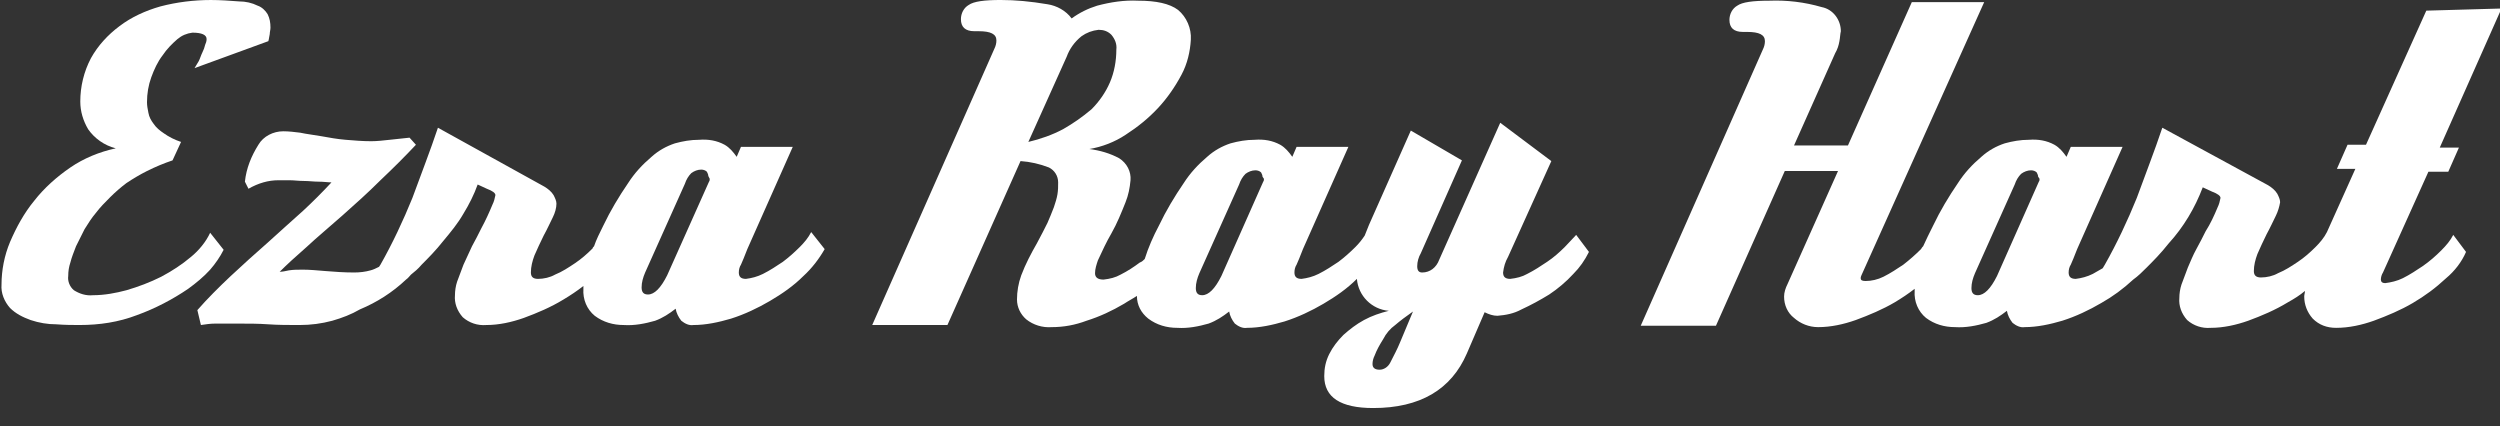 <?xml version="1.0" encoding="utf-8"?>
<!-- Generator: Adobe Illustrator 23.0.2, SVG Export Plug-In . SVG Version: 6.00 Build 0)  -->
<svg version="1.1" id="Layer_1" xmlns="http://www.w3.org/2000/svg" xmlns:xlink="http://www.w3.org/1999/xlink" x="0px" y="0px"
	 viewBox="0 0 352.3 60.1" style="enable-background:new 0 0 352.3 60.1;" xml:space="preserve">
<rect x="0" y="0" width="352.3" height="60.1" fill="#333333" stroke="none"/>
<style type="text/css">
	.st0{fill:#FFFFFF;}
</style>
<g id="Group_150" transform="translate(-879.685 -2477.9)">
	<path id="Path_10-2_1_" class="st0" d="M992.4,2512.7c-0.8,0.8-1.6,1.5-2.4,2.1c-0.9,0.6-1.8,1.2-2.8,1.7c-0.8,0.4-1.6,0.6-2.4,0.7
		c-0.7,0-1-0.3-1-0.9c0-0.4,0.1-0.8,0.3-1.1c0.2-0.4,0.5-1.2,0.9-2.2l6.4-14.4h-7.3l-0.6,1.4c-0.5-0.7-1-1.3-1.7-1.7
		c-1.1-0.6-2.3-0.8-3.6-0.7c-1.2,0-2.3,0.2-3.4,0.5c-1.2,0.4-2.3,1-3.3,1.9c-1.3,1.1-2.4,2.3-3.3,3.7c-1.3,1.9-2.5,3.9-3.5,6
		c-0.5,1-1,2-1.3,2.9c-0.1,0.1-0.2,0.2-0.2,0.3c-0.8,0.8-1.6,1.5-2.5,2.1c-0.9,0.6-1.8,1.2-2.8,1.6c-0.7,0.4-1.6,0.6-2.4,0.6
		c-0.7,0-1-0.3-1-0.9c0-0.8,0.2-1.6,0.5-2.4c0.4-0.9,0.8-1.8,1.3-2.8c0.5-0.9,0.9-1.8,1.3-2.6c0.3-0.6,0.5-1.3,0.5-1.9
		c0-0.4-0.2-0.8-0.4-1.2c-0.3-0.5-0.8-0.9-1.3-1.2l-15-8.3c-1.1,3.3-2.4,6.6-3.6,9.9c-1.3,3.2-2.8,6.4-4.5,9.4
		c-0.1,0.1-0.1,0.2-0.2,0.3c-0.4,0.2-0.8,0.4-1.2,0.5c-0.7,0.2-1.5,0.3-2.3,0.3c-1.4,0-2.8-0.1-4-0.2c-1.2-0.1-2.3-0.2-3.2-0.2
		c-0.7,0-1.4,0-2,0.1c-0.5,0.1-0.9,0.2-1.3,0.2c1-1,2.2-2.1,3.8-3.5c1.5-1.4,3.2-2.8,5-4.4c1.8-1.6,3.6-3.2,5.4-5
		c1.8-1.7,3.5-3.4,5-5l-0.9-1c-0.9,0.1-1.9,0.2-2.8,0.3c-0.9,0.1-1.8,0.2-2.6,0.2c-1.2,0-2.4-0.1-3.6-0.2c-1.2-0.1-2.3-0.3-3.4-0.5
		c-1.1-0.2-2.1-0.3-3-0.5c-0.8-0.1-1.6-0.2-2.4-0.2c-1.4,0-2.8,0.7-3.5,1.9c-1,1.6-1.7,3.3-1.9,5.2l0.5,1c0.7-0.4,1.4-0.7,2.1-0.9
		c0.7-0.2,1.4-0.3,2.1-0.3c0.4,0,0.9,0,1.6,0c0.6,0,1.3,0.1,2,0.1s1.4,0.1,2.1,0.1c0.7,0,1.3,0.1,1.8,0.1c-1.3,1.4-2.6,2.7-4,4
		c-1.6,1.4-3.2,2.9-5,4.5c-1.7,1.5-3.5,3.1-5.2,4.7c-1.7,1.6-3.3,3.2-4.7,4.8l0.5,2.1c0.7-0.1,1.3-0.2,2-0.2c1,0,2.1,0,3.4,0
		c1.3,0,2.7,0,4.1,0.1c1.4,0.1,2.9,0.1,4.4,0.1c1.6,0,3.1-0.2,4.6-0.6c1.4-0.4,2.7-0.9,3.9-1.6c2.4-1,4.6-2.4,6.5-4.2
		c0.3-0.2,0.5-0.5,0.7-0.7c0.5-0.4,1-0.8,1.5-1.4c0.9-0.9,2-2,3.1-3.4c1-1.2,2-2.4,2.8-3.8c0.8-1.3,1.5-2.7,2-4.1l1.3,0.6
		c0.8,0.3,1.2,0.6,1.2,0.9c-0.1,0.5-0.2,0.9-0.4,1.3c-0.5,1.2-1,2.3-1.6,3.4c-0.4,0.8-0.8,1.6-1.3,2.5c-0.4,0.9-0.8,1.7-1.2,2.6
		c-0.3,0.8-0.6,1.6-0.9,2.4c-0.2,0.6-0.3,1.3-0.3,1.9c-0.1,1.1,0.3,2.2,1.1,3.1c0.9,0.8,2.1,1.2,3.3,1.1c1.8,0,3.6-0.4,5.3-1
		c1.9-0.7,3.8-1.5,5.6-2.6c1-0.6,1.9-1.2,2.8-1.9c0,0.1,0,0.3,0,0.4c-0.1,1.5,0.5,2.9,1.6,3.8c1.2,0.9,2.6,1.3,4.1,1.3
		c1.5,0.1,3-0.2,4.4-0.6c1.1-0.4,2-1,2.9-1.7c0.1,0.6,0.4,1.2,0.8,1.7c0.5,0.4,1.1,0.7,1.7,0.6c1.8,0,3.6-0.4,5.3-0.9
		c1.9-0.6,3.8-1.5,5.5-2.5s3.3-2.1,4.7-3.5c1.2-1.1,2.2-2.4,3-3.8l-1.9-2.4C993.6,2511.4,993,2512.1,992.4,2512.7z M979.7,2503.1
		c0,0.1,0,0.3-0.1,0.4l-5.9,13.2c-0.9,1.8-1.8,2.7-2.7,2.7c-0.6,0-0.9-0.3-0.9-1s0.2-1.4,0.5-2.1l5.6-12.5c0.2-0.6,0.5-1.1,0.9-1.5
		c0.4-0.3,0.9-0.5,1.4-0.5c0.3,0,0.6,0.1,0.8,0.3c0.1,0.2,0.2,0.4,0.2,0.6L979.7,2503.1z"/>
	<path id="Path_11-2_1_" class="st0" d="M1100.2,2512.7c-0.8,0.8-1.6,1.5-2.5,2.1c-0.9,0.6-1.8,1.2-2.8,1.7
		c-0.7,0.4-1.5,0.6-2.4,0.7c-0.7,0-1-0.3-1-0.9c0.1-0.8,0.3-1.5,0.7-2.2l6.1-13.5l-7.2-5.4l-8.6,19.3c-0.4,1.1-1.3,1.8-2.4,1.8
		c-0.5,0-0.7-0.3-0.7-0.9s0.2-1.3,0.5-1.8l5.8-13.1l-7.2-4.2l-5.9,13.3c-0.2,0.5-0.4,1-0.6,1.5c-0.4,0.6-0.8,1.1-1.3,1.6
		c-0.8,0.8-1.6,1.5-2.4,2.1c-0.9,0.6-1.8,1.2-2.8,1.7c-0.8,0.4-1.6,0.6-2.4,0.7c-0.7,0-1-0.3-1-0.9c0-0.4,0.1-0.8,0.3-1.1
		c0.2-0.4,0.5-1.2,0.9-2.2l6.4-14.4h-7.3l-0.6,1.4c-0.5-0.7-1-1.3-1.7-1.7c-1.1-0.6-2.3-0.8-3.6-0.7c-1.2,0-2.3,0.2-3.4,0.5
		c-1.2,0.4-2.3,1-3.3,1.9c-1.3,1.1-2.4,2.3-3.3,3.7c-1.3,1.9-2.5,3.9-3.5,6c-0.8,1.5-1.5,3.1-2,4.7c-0.2,0.2-0.4,0.4-0.7,0.5
		c-0.8,0.6-1.7,1.2-2.7,1.7c-0.7,0.4-1.5,0.6-2.4,0.7c-0.8,0-1.2-0.3-1.2-0.9s0.2-1.2,0.4-1.8c0.6-1.3,1.2-2.6,1.9-3.8
		c0.8-1.4,1.4-2.9,2-4.4c0.4-1,0.6-2,0.7-3.1c0.1-1.2-0.5-2.4-1.6-3.1c-1.3-0.7-2.7-1.1-4.2-1.3c1.8-0.3,3.6-1,5.1-2
		c1.7-1.1,3.2-2.3,4.6-3.8c1.3-1.4,2.4-3,3.3-4.7c0.8-1.5,1.2-3.2,1.3-4.9c0.1-1.6-0.6-3.2-1.8-4.2c-1.2-0.9-3.1-1.3-5.6-1.3
		c-2-0.1-3.9,0.2-5.8,0.7c-1.3,0.4-2.5,1-3.6,1.8c-0.8-1.1-2.1-1.8-3.4-2c-2.4-0.4-4.5-0.6-6.6-0.6c-2.3,0-3.8,0.2-4.5,0.7
		c-0.7,0.4-1.1,1.2-1.1,2c0,1.1,0.6,1.7,1.9,1.7h0.6c1.7,0,2.5,0.4,2.5,1.3c0,0.4-0.1,0.8-0.3,1.2l-17.2,38.9h10.6l10.3-23.1
		c1.4,0.1,2.7,0.4,4,0.9c0.8,0.4,1.3,1.2,1.3,2.1c0,0.6,0,1.1-0.1,1.7c-0.1,0.6-0.3,1.2-0.5,1.8c-0.3,0.8-0.6,1.5-0.9,2.2
		c-0.4,0.8-0.9,1.8-1.5,2.9c-0.8,1.4-1.6,2.9-2.2,4.5c-0.4,1.1-0.6,2.3-0.6,3.4c0,1.1,0.5,2.1,1.3,2.8c1,0.8,2.3,1.2,3.6,1.1
		c1.7,0,3.3-0.3,4.9-0.9c1.9-0.6,3.6-1.4,5.3-2.4c0.6-0.4,1.2-0.7,1.8-1.1c0,1.3,0.6,2.4,1.6,3.2c1.2,0.9,2.6,1.3,4.1,1.3
		c1.5,0.1,3-0.2,4.4-0.6c1.1-0.4,2-1,2.9-1.7c0.1,0.6,0.4,1.2,0.8,1.7c0.5,0.4,1.1,0.7,1.7,0.6c1.8,0,3.6-0.4,5.3-0.9
		c1.9-0.6,3.8-1.5,5.5-2.5c1.7-1,3.3-2.1,4.7-3.5l0,0c0.2,2.4,2.1,4.3,4.5,4.5c-1.2,0.3-2.4,0.7-3.5,1.3c-1.1,0.6-2,1.3-2.9,2.1
		c-0.8,0.8-1.5,1.7-2,2.7s-0.7,2-0.7,3.1c0,3,2.3,4.5,6.9,4.5c6.6,0,11-2.6,13.2-7.7l2.5-5.8c0.6,0.3,1.2,0.5,1.8,0.5
		c1.2-0.1,2.3-0.3,3.4-0.9c1.3-0.6,2.6-1.3,3.9-2.1c1.2-0.8,2.4-1.8,3.4-2.9c0.9-0.9,1.6-1.9,2.2-3.1l-1.8-2.4
		C1101.4,2511.4,1100.8,2512.1,1100.2,2512.7z M1029.5,2496.1c-1.5,0.8-3.2,1.4-4.9,1.8l5.4-12c0.4-1.1,1.1-2.1,2.1-2.9
		c0.7-0.5,1.5-0.8,2.4-0.9c0.7,0,1.3,0.2,1.8,0.7c0.5,0.6,0.8,1.3,0.7,2.1c0,1.6-0.3,3.2-0.9,4.6c-0.6,1.4-1.5,2.7-2.6,3.8
		C1032.2,2494.4,1030.9,2495.3,1029.5,2496.1L1029.5,2496.1z M1057.8,2503.1c0,0.1,0,0.3-0.1,0.4l-5.9,13.3
		c-0.9,1.8-1.8,2.7-2.7,2.7c-0.6,0-0.9-0.3-0.9-1c0-0.7,0.2-1.4,0.5-2.1l5.6-12.5c0.2-0.6,0.5-1.1,0.9-1.5c0.4-0.3,0.9-0.5,1.4-0.5
		c0.3,0,0.6,0.1,0.8,0.3c0.1,0.2,0.2,0.4,0.2,0.6L1057.8,2503.1z M1077,2526.1c-0.4,1-0.9,1.9-1.4,2.9c-0.3,0.6-0.9,1-1.5,1
		c-0.7,0-1-0.3-1-0.8c0-0.4,0.1-0.8,0.3-1.2c0.3-0.8,0.7-1.5,1.2-2.3c0.4-0.8,1-1.5,1.7-2c0.7-0.6,1.5-1.2,2.5-1.9
		C1078.1,2523.5,1077.5,2524.9,1077,2526.1L1077,2526.1z"/>
	<path id="Path_12-2_1_" class="st0" d="M1221.6,2479.4l-8.5,18.9h-2.6l-1.5,3.4h2.6l-4,8.9l0,0c-0.4,0.8-1,1.5-1.6,2.1
		c-0.8,0.8-1.6,1.5-2.5,2.1c-0.9,0.6-1.8,1.2-2.8,1.6c-0.7,0.4-1.6,0.6-2.4,0.6c-0.7,0-1-0.3-1-0.9c0-0.8,0.2-1.6,0.5-2.4
		c0.4-0.9,0.8-1.8,1.3-2.8c0.5-0.9,0.9-1.8,1.3-2.6c0.3-0.6,0.5-1.3,0.6-1.9c0-0.4-0.2-0.8-0.4-1.2c-0.3-0.5-0.8-0.9-1.3-1.2
		l-14.9-8.1c-1.1,3.3-2.4,6.6-3.6,9.9c-1.3,3.2-2.8,6.4-4.5,9.4c-0.1,0.2-0.2,0.3-0.3,0.5c-0.5,0.3-0.9,0.5-1.4,0.8
		c-0.8,0.4-1.6,0.6-2.4,0.7c-0.7,0-1-0.3-1-0.9c0-0.4,0.1-0.8,0.3-1.1c0.2-0.4,0.5-1.2,0.9-2.2l6.4-14.4h-7.3l-0.6,1.4
		c-0.5-0.7-1-1.3-1.7-1.7c-1.1-0.6-2.3-0.8-3.6-0.7c-1.2,0-2.3,0.2-3.4,0.5c-1.2,0.4-2.3,1-3.3,1.9c-1.3,1.1-2.4,2.3-3.3,3.7
		c-1.3,1.9-2.5,3.9-3.5,6c-0.5,1-1,2-1.4,2.9c-0.1,0.1-0.2,0.2-0.3,0.4c-0.8,0.8-1.6,1.5-2.5,2.2c-0.9,0.6-1.8,1.2-2.8,1.7
		c-0.8,0.4-1.7,0.6-2.5,0.6c-0.5,0-0.7-0.1-0.7-0.4c0-0.1,0-0.2,0.1-0.4l17.3-38.5h-10.2l-9,20.2h-7.6l5.8-13
		c0.3-0.5,0.5-1.1,0.6-1.7c0.1-0.5,0.1-1,0.2-1.4c0-1.6-1.1-3.1-2.7-3.4c-2.4-0.7-4.9-1-7.4-0.9c-2.3,0-3.8,0.2-4.5,0.7
		c-0.7,0.4-1.1,1.2-1.1,2c0,1.1,0.6,1.7,1.9,1.7h0.6c1.7,0,2.5,0.4,2.5,1.3c0,0.4-0.1,0.8-0.3,1.2l-17.2,38.9h10.6l9.7-21.8h7.5
		l-7.1,15.9c-0.3,0.6-0.5,1.2-0.5,1.8c0,1.2,0.5,2.3,1.4,3c0.9,0.8,2.1,1.3,3.4,1.3c1.8,0,3.6-0.4,5.3-1c1.9-0.7,3.8-1.5,5.5-2.5
		c1-0.6,1.9-1.2,2.8-1.9c0,0.1,0,0.2,0,0.3c-0.1,1.5,0.5,2.9,1.6,3.8c1.2,0.9,2.6,1.3,4.1,1.3c1.5,0.1,3-0.2,4.4-0.6
		c1.1-0.4,2-1,2.9-1.7c0.1,0.6,0.4,1.2,0.8,1.7c0.5,0.4,1.1,0.7,1.7,0.6c1.8,0,3.6-0.4,5.3-0.9c1.9-0.6,3.8-1.5,5.5-2.5
		c1.6-0.9,3.1-2,4.5-3.3c0.7-0.5,1.3-1.1,1.9-1.7c0.9-0.9,2-2,3.1-3.4c2.1-2.3,3.7-5,4.8-7.9l1.3,0.6c0.8,0.3,1.2,0.6,1.2,0.9
		c-0.1,0.5-0.2,0.9-0.4,1.3c-0.5,1.2-1,2.3-1.7,3.4c-0.4,0.8-0.8,1.6-1.3,2.5c-0.5,0.9-0.8,1.7-1.2,2.6c-0.3,0.8-0.6,1.6-0.9,2.4
		c-0.2,0.6-0.3,1.3-0.3,1.9c-0.1,1.1,0.3,2.2,1.1,3.1c0.9,0.8,2.1,1.2,3.3,1.1c1.8,0,3.6-0.4,5.3-1c1.9-0.7,3.8-1.5,5.6-2.6
		c0.9-0.5,1.7-1,2.4-1.6c0,0.3-0.1,0.5-0.1,0.8c0,1.1,0.4,2.2,1.2,3.1c0.9,0.9,2,1.3,3.3,1.3c1.8,0,3.6-0.4,5.3-1
		c1.9-0.7,3.8-1.5,5.5-2.5c1.7-1,3.2-2.1,4.7-3.5c1.2-1,2.2-2.3,2.8-3.7l-1.8-2.4c-0.4,0.8-1,1.5-1.7,2.2c-0.8,0.8-1.6,1.5-2.6,2.2
		c-0.9,0.6-1.8,1.2-2.8,1.7c-0.8,0.4-1.7,0.6-2.5,0.7c-0.4,0-0.6-0.2-0.6-0.5c0-0.3,0.1-0.7,0.3-1l6.4-14.2h2.8l1.5-3.4h-2.7
		l8.7-19.6L1221.6,2479.4z M1167.1,2503.1c0,0.1,0,0.3-0.1,0.4l-5.9,13.3c-0.9,1.8-1.8,2.7-2.7,2.7c-0.6,0-0.9-0.3-0.9-1
		c0-0.7,0.2-1.4,0.5-2.1l5.6-12.5c0.2-0.6,0.5-1.1,0.9-1.5c0.4-0.3,0.9-0.5,1.4-0.5c0.3,0,0.6,0.1,0.8,0.3c0.1,0.2,0.2,0.4,0.2,0.6
		L1167.1,2503.1z"/>
	<path id="Path_13-2" class="st0" d="M911.2,2513.1l-1.9-2.4c-0.6,1.3-1.6,2.5-2.7,3.4c-1.3,1.1-2.7,2-4.2,2.8
		c-1.6,0.8-3.2,1.4-4.9,1.9c-1.5,0.4-3.1,0.7-4.7,0.7c-1,0.1-1.9-0.2-2.7-0.7c-0.6-0.5-0.9-1.3-0.8-2c0-0.7,0.1-1.3,0.3-1.9
		c0.2-0.8,0.5-1.5,0.8-2.3c0.4-0.8,0.8-1.6,1.2-2.4c0.5-0.8,1-1.6,1.6-2.3c0.6-0.8,1.3-1.5,2-2.2s1.5-1.4,2.3-2
		c0.9-0.6,1.9-1.2,2.9-1.7c1.2-0.6,2.4-1.1,3.6-1.5l1.2-2.6c-0.9-0.3-1.7-0.7-2.4-1.2c-0.6-0.4-1.1-0.8-1.5-1.4
		c-0.3-0.4-0.6-0.9-0.7-1.5c-0.1-0.5-0.2-1-0.2-1.5c0-1.2,0.2-2.4,0.6-3.5c0.4-1.1,0.9-2.2,1.6-3.1c0.6-0.9,1.3-1.6,2.1-2.3
		c0.6-0.5,1.3-0.8,2.1-0.9c1.3,0,2,0.3,2,0.9c0,0.3-0.1,0.6-0.2,0.8c-0.1,0.4-0.2,0.7-0.4,1.1c-0.2,0.4-0.3,0.8-0.5,1.2
		c-0.2,0.3-0.4,0.7-0.6,1l10.4-3.8c0.1-0.3,0.1-0.6,0.2-1c0-0.3,0.1-0.6,0.1-0.9c0-0.7-0.1-1.3-0.4-1.9c-0.3-0.5-0.8-1-1.4-1.2
		c-0.8-0.4-1.7-0.6-2.6-0.6c-1.3-0.1-2.7-0.2-4-0.2c-2.4,0-4.8,0.3-7.1,0.9c-2.1,0.6-4.1,1.5-5.8,2.8c-1.6,1.2-3,2.7-4,4.5
		c-1,1.9-1.5,4-1.5,6.1c0,1.4,0.4,2.7,1.1,3.9c0.9,1.3,2.3,2.3,3.9,2.7c-2.3,0.5-4.5,1.4-6.4,2.7s-3.7,2.9-5.1,4.7
		c-1.4,1.7-2.5,3.7-3.4,5.8c-0.8,1.9-1.2,4-1.2,6c-0.1,1.2,0.4,2.4,1.2,3.3c0.8,0.8,1.8,1.3,2.9,1.7c1.2,0.4,2.4,0.6,3.6,0.6
		c1.3,0.1,2.4,0.1,3.3,0.1c2.8,0,5.5-0.4,8.1-1.4c2.5-0.9,5-2.2,7.2-3.7c1.1-0.8,2.2-1.7,3.1-2.7
		C910,2515.1,910.7,2514.1,911.2,2513.1z"/>
</g>
</svg>
